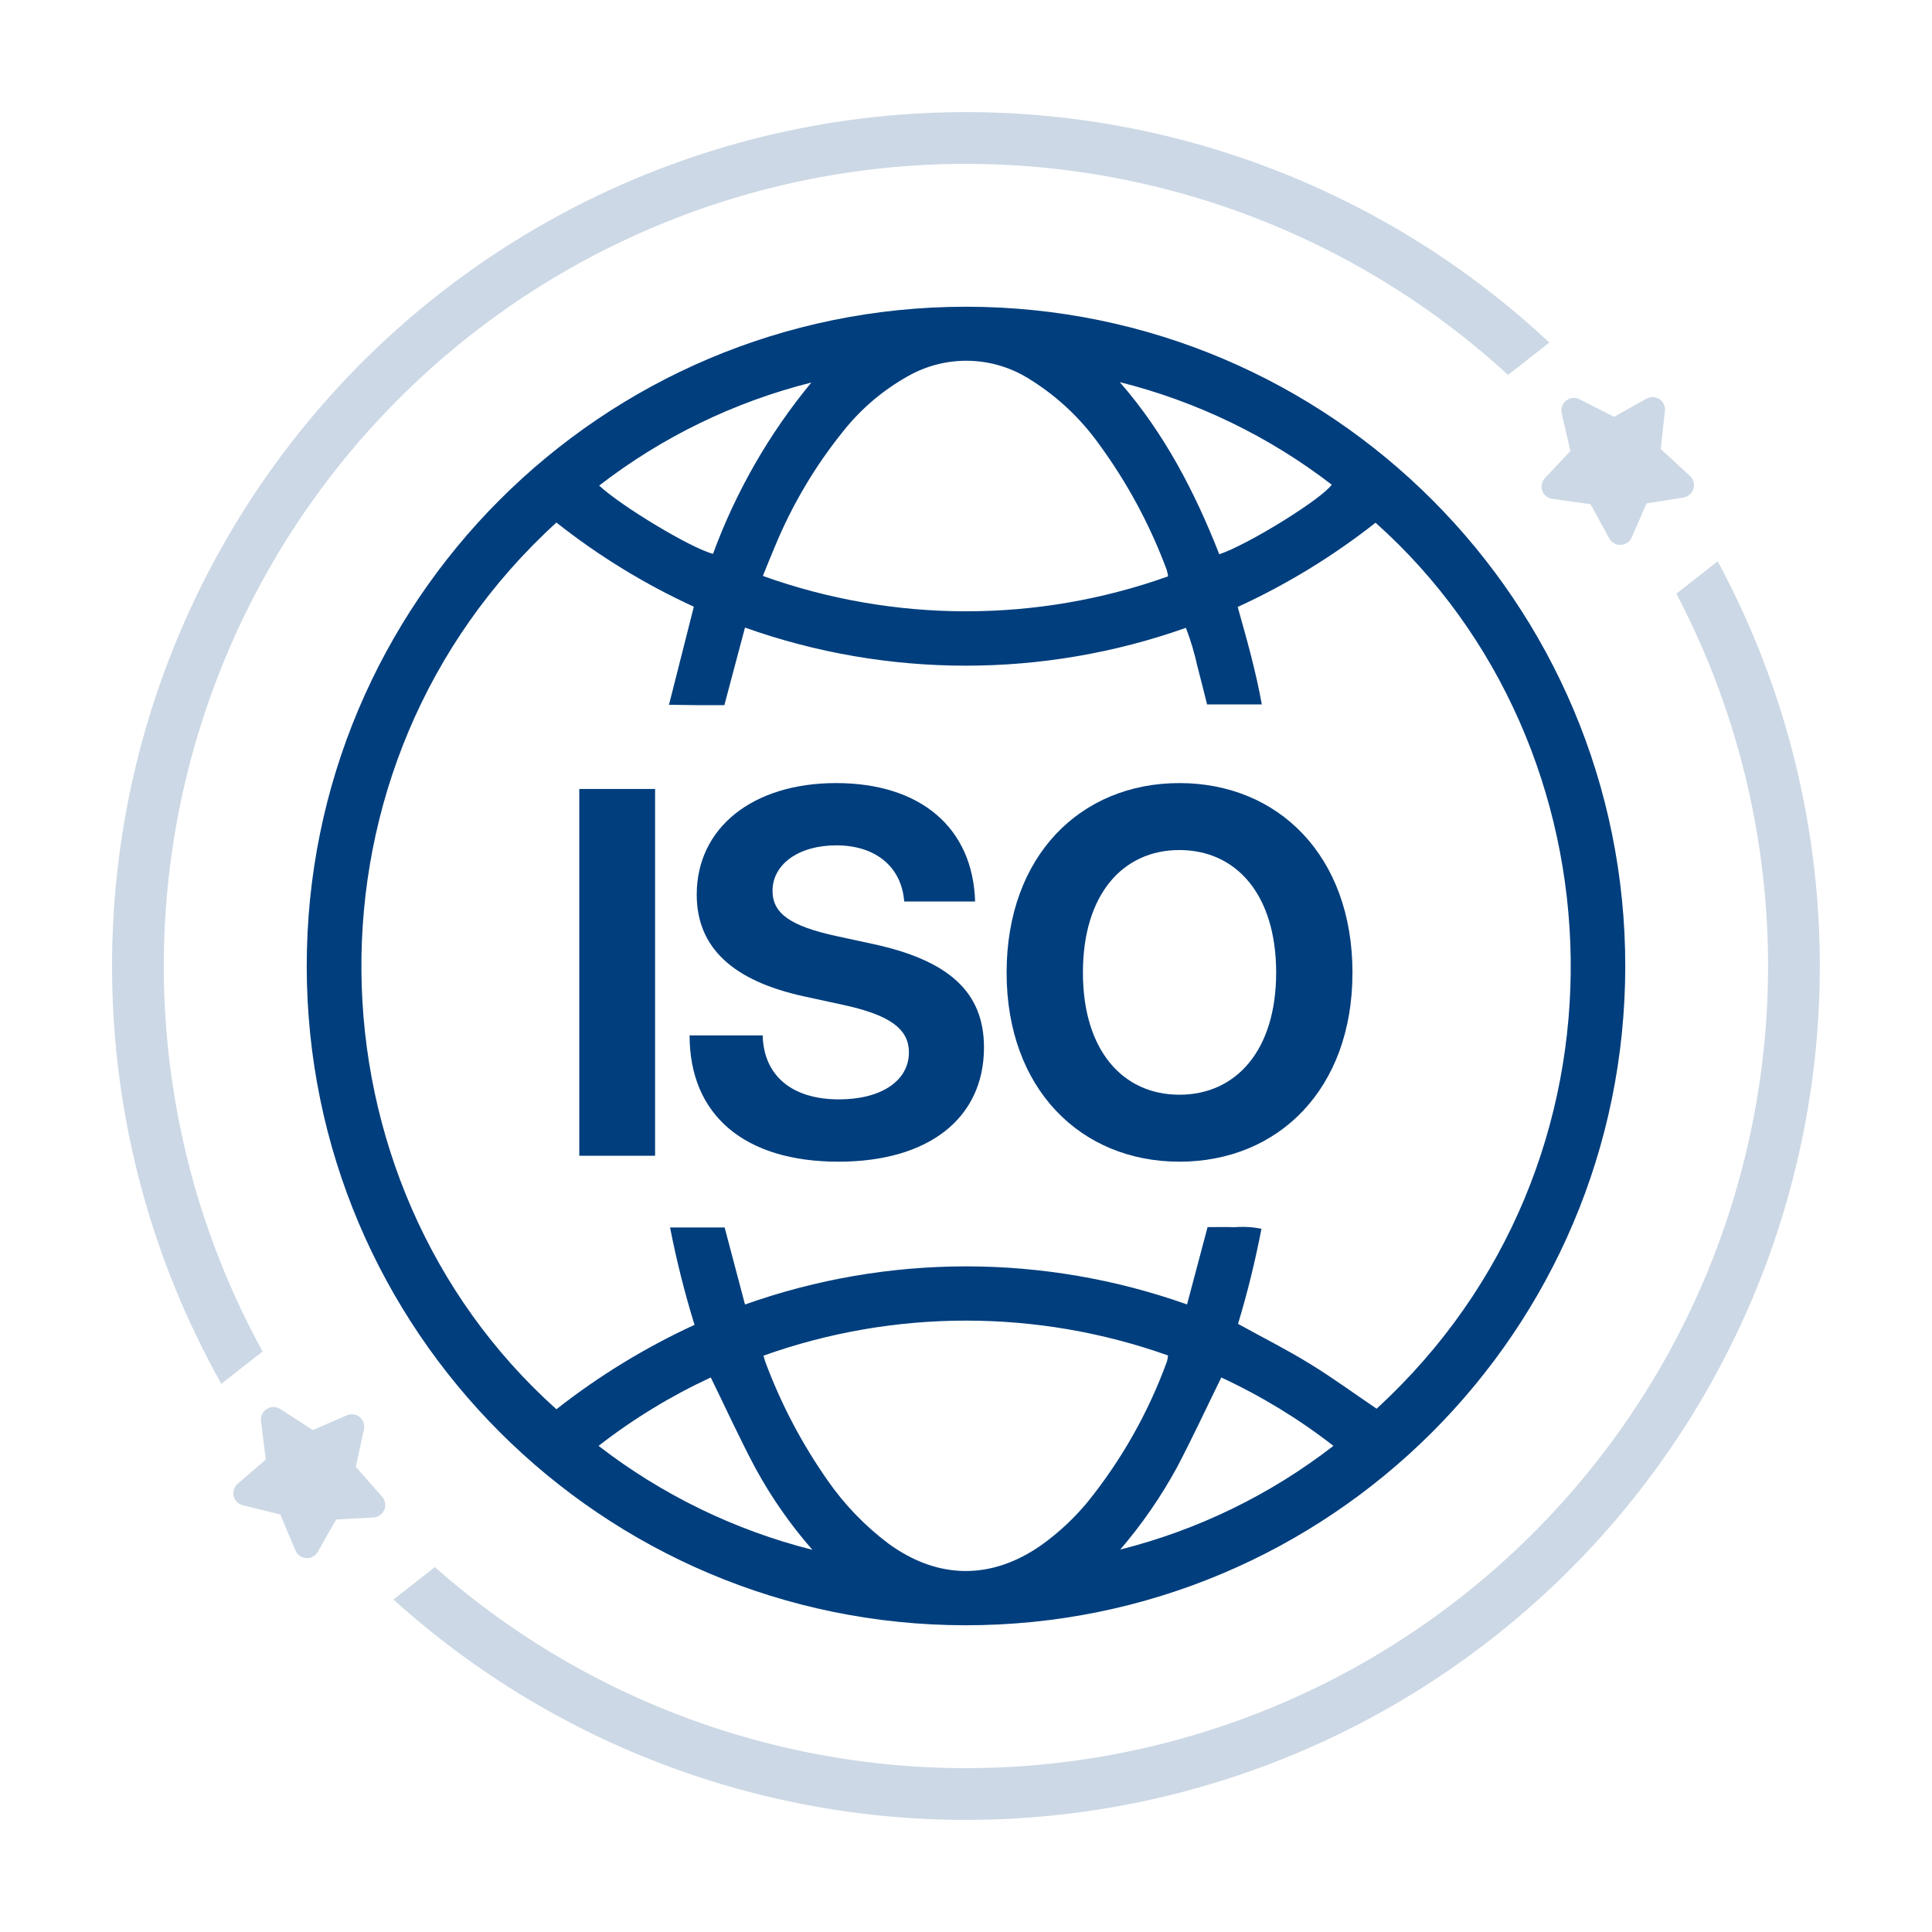 <svg width="56" height="56" viewBox="0 0 56 56" fill="none" xmlns="http://www.w3.org/2000/svg">
<path d="M28.018 8.891C38.572 8.901 47.119 17.464 47.109 28.018C47.099 38.572 38.536 47.119 27.982 47.109C17.441 47.099 8.898 38.556 8.891 28.014C8.881 17.462 17.425 8.901 27.977 8.891C27.991 8.891 28.004 8.891 28.018 8.891ZM21.594 37.812C25.738 36.339 30.262 36.338 34.407 37.81L35.002 35.569C35.277 35.569 35.529 35.562 35.783 35.571C36.044 35.55 36.307 35.565 36.564 35.617C36.385 36.546 36.159 37.467 35.885 38.373C36.591 38.763 37.292 39.116 37.959 39.525C38.626 39.934 39.257 40.395 39.901 40.832C47.649 33.732 47.166 21.657 39.871 15.151C38.64 16.12 37.299 16.94 35.875 17.593C36.146 18.552 36.404 19.47 36.574 20.418H34.988C34.891 20.036 34.803 19.671 34.706 19.309C34.623 18.93 34.513 18.56 34.375 18.198C30.24 19.663 25.727 19.661 21.594 18.191L20.996 20.439C20.721 20.439 20.468 20.44 20.215 20.439C19.957 20.436 19.698 20.432 19.391 20.428L20.111 17.586C18.691 16.934 17.354 16.116 16.128 15.146C8.43 22.166 8.754 34.241 16.128 40.848C17.363 39.878 18.707 39.057 20.131 38.401C19.845 37.474 19.608 36.531 19.422 35.579H21.004L21.594 37.812ZM33.858 16.706C33.849 16.644 33.836 16.583 33.819 16.521C33.334 15.213 32.668 13.98 31.843 12.856C31.312 12.118 30.642 11.49 29.871 11.008C28.794 10.31 27.419 10.272 26.306 10.91C25.59 11.312 24.959 11.848 24.448 12.491C23.627 13.506 22.958 14.636 22.46 15.844C22.343 16.114 22.236 16.389 22.112 16.694C25.909 18.056 30.06 18.061 33.858 16.706ZM22.131 39.294C22.157 39.385 22.169 39.438 22.188 39.487C22.641 40.701 23.246 41.851 23.99 42.912C24.476 43.612 25.072 44.231 25.754 44.743C27.187 45.788 28.741 45.801 30.188 44.783C30.683 44.429 31.131 44.011 31.519 43.543C32.508 42.319 33.287 40.94 33.825 39.462C33.84 39.405 33.85 39.347 33.856 39.289C30.063 37.94 25.922 37.942 22.131 39.294ZM32.47 44.915C34.715 44.35 36.82 43.327 38.65 41.909C37.645 41.127 36.554 40.463 35.4 39.927C34.961 40.821 34.558 41.693 34.111 42.541C33.649 43.387 33.099 44.183 32.47 44.915ZM23.548 44.922C22.913 44.198 22.36 43.406 21.899 42.56C21.443 41.705 21.041 40.822 20.602 39.926C19.447 40.463 18.355 41.127 17.35 41.909C19.186 43.328 21.296 44.354 23.548 44.922ZM35.342 16.066C36.187 15.781 38.306 14.468 38.601 14.049C36.779 12.646 34.687 11.635 32.457 11.076C33.745 12.551 34.627 14.248 35.342 16.066ZM23.517 11.088C21.284 11.649 19.19 12.666 17.367 14.075C18.022 14.684 20.048 15.899 20.667 16.053C21.33 14.249 22.293 12.571 23.517 11.088Z" fill="#003E7D"/>
<path d="M49.789 16.269C50.654 17.877 51.343 19.578 51.837 21.345C52.711 24.476 52.959 27.748 52.569 30.974C52.178 34.201 51.156 37.319 49.56 40.151C47.965 42.982 45.827 45.472 43.269 47.477C40.711 49.483 37.783 50.965 34.653 51.839C31.523 52.713 28.25 52.962 25.024 52.571C21.797 52.18 18.679 51.158 15.848 49.563C14.249 48.662 12.76 47.588 11.405 46.364L12.604 45.423C13.825 46.502 15.158 47.452 16.584 48.256C19.244 49.755 22.173 50.715 25.204 51.082C28.235 51.449 31.309 51.215 34.25 50.394C37.191 49.573 39.941 48.181 42.343 46.297C44.746 44.413 46.755 42.075 48.254 39.414C49.753 36.755 50.713 33.825 51.08 30.794C51.447 27.763 51.213 24.689 50.392 21.748C49.952 20.172 49.347 18.651 48.591 17.208L49.789 16.269ZM12.727 8.523C15.285 6.518 18.213 5.035 21.343 4.161C24.474 3.287 27.746 3.039 30.972 3.429C34.199 3.82 37.317 4.842 40.149 6.438C41.873 7.409 43.469 8.583 44.908 9.93L43.712 10.867C42.406 9.669 40.964 8.619 39.412 7.745C36.752 6.246 33.823 5.285 30.792 4.918C27.761 4.551 24.687 4.785 21.746 5.606C18.805 6.427 16.055 7.82 13.653 9.703C11.25 11.587 9.241 13.926 7.742 16.586C6.244 19.246 5.283 22.175 4.916 25.206C4.549 28.237 4.783 31.311 5.604 34.252C6.083 35.968 6.758 37.618 7.611 39.173L6.415 40.11C5.451 38.392 4.691 36.562 4.159 34.655C3.285 31.525 3.037 28.253 3.427 25.026C3.818 21.799 4.84 18.681 6.436 15.85C8.031 13.018 10.169 10.528 12.727 8.523Z" fill="#003E7D" fill-opacity="0.2"/>
<path d="M46.102 14.614L46.653 15.619C46.687 15.676 46.737 15.723 46.796 15.753C46.855 15.784 46.921 15.798 46.987 15.794C47.054 15.789 47.118 15.767 47.172 15.728C47.227 15.69 47.27 15.637 47.296 15.576L47.727 14.591L48.796 14.422C48.856 14.412 48.912 14.387 48.96 14.349C49.019 14.304 49.063 14.24 49.085 14.168C49.105 14.102 49.106 14.031 49.087 13.964C49.068 13.898 49.031 13.838 48.979 13.791L48.137 13.014L48.259 11.906C48.266 11.841 48.255 11.775 48.227 11.716C48.199 11.656 48.156 11.606 48.102 11.569C48.046 11.532 47.981 11.512 47.914 11.509C47.848 11.507 47.782 11.523 47.724 11.556L46.786 12.082L45.787 11.575C45.725 11.543 45.656 11.529 45.587 11.536C45.517 11.542 45.451 11.568 45.397 11.611C45.342 11.654 45.3 11.711 45.278 11.777C45.255 11.843 45.251 11.914 45.267 11.981L45.519 13.073L44.782 13.856C44.736 13.905 44.705 13.965 44.691 14.03C44.677 14.095 44.681 14.163 44.703 14.226C44.726 14.287 44.765 14.342 44.816 14.383C44.866 14.424 44.928 14.451 44.992 14.46L46.102 14.614Z" fill="#003E7D" fill-opacity="0.2"/>
<path d="M8.125 43.898L8.569 44.955C8.597 45.015 8.642 45.066 8.697 45.103C8.753 45.14 8.817 45.161 8.884 45.163C8.95 45.166 9.016 45.15 9.074 45.117C9.133 45.084 9.181 45.037 9.213 44.979L9.743 44.043L10.824 43.985C10.884 43.981 10.943 43.962 10.994 43.93C11.058 43.89 11.108 43.832 11.138 43.763C11.165 43.699 11.173 43.628 11.161 43.56C11.149 43.491 11.118 43.428 11.071 43.377L10.313 42.517L10.55 41.427C10.563 41.363 10.559 41.296 10.537 41.234C10.516 41.173 10.478 41.118 10.428 41.076C10.376 41.033 10.314 41.006 10.248 40.997C10.181 40.988 10.114 40.997 10.053 41.024L9.066 41.45L8.125 40.843C8.067 40.805 7.999 40.784 7.929 40.783C7.86 40.782 7.791 40.801 7.733 40.839C7.674 40.875 7.627 40.929 7.597 40.992C7.568 41.054 7.557 41.125 7.566 41.194L7.703 42.306L6.89 43.008C6.839 43.052 6.802 43.108 6.781 43.172C6.761 43.235 6.758 43.303 6.774 43.368C6.79 43.432 6.823 43.49 6.869 43.536C6.915 43.582 6.973 43.615 7.037 43.631L8.125 43.898Z" fill="#003E7D" fill-opacity="0.2"/>
<path d="M18.988 22.869V33.5H16.791V22.869H18.988Z" fill="#003E7D"/>
<path d="M24.304 33.672C21.579 33.672 19.988 32.323 19.988 30.011H22.107C22.135 31.181 22.956 31.866 24.319 31.866C25.538 31.866 26.345 31.331 26.345 30.504C26.345 29.819 25.788 29.419 24.44 29.127L23.32 28.884C21.215 28.427 20.195 27.45 20.195 25.93C20.195 23.997 21.814 22.698 24.233 22.698C26.68 22.698 28.2 23.99 28.264 26.13H26.209C26.131 25.124 25.381 24.503 24.24 24.503C23.155 24.503 22.392 25.046 22.392 25.823C22.392 26.48 22.92 26.843 24.226 27.129L25.246 27.35C27.515 27.828 28.521 28.763 28.521 30.361C28.521 32.409 26.923 33.672 24.304 33.672Z" fill="#003E7D"/>
<path d="M34.186 33.672C31.325 33.672 29.177 31.56 29.177 28.192C29.177 24.803 31.325 22.698 34.186 22.698C37.047 22.698 39.202 24.803 39.202 28.192C39.202 31.574 37.047 33.672 34.186 33.672ZM34.186 31.731C35.827 31.731 36.99 30.447 36.99 28.192C36.99 25.923 35.827 24.639 34.186 24.639C32.545 24.639 31.389 25.923 31.389 28.192C31.389 30.447 32.545 31.731 34.186 31.731Z" fill="#003E7D"/>
</svg>
